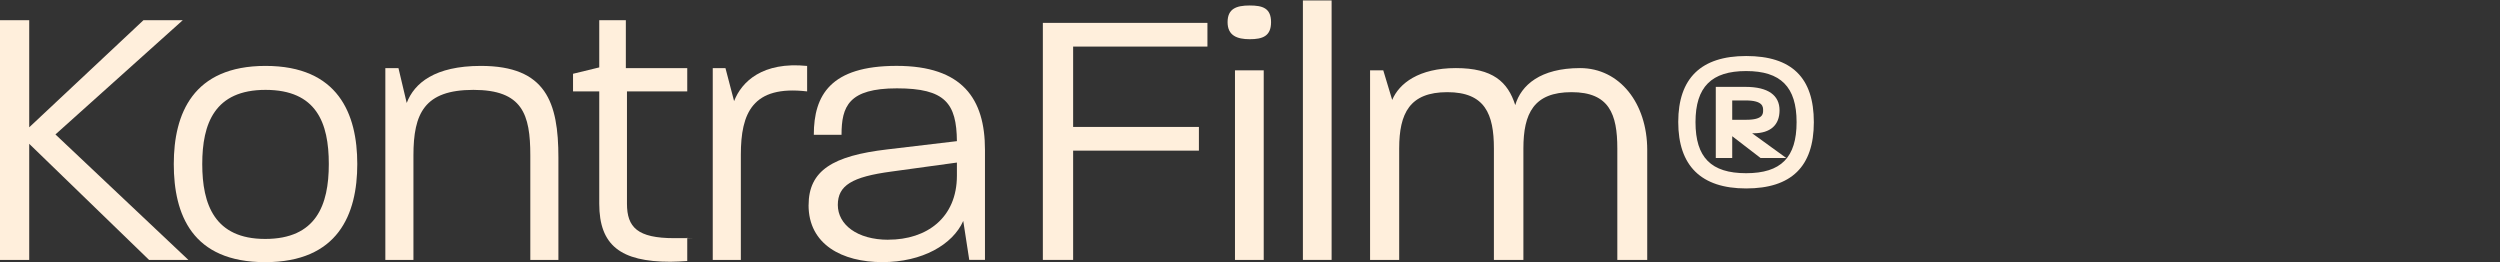 <?xml version="1.0" encoding="UTF-8"?>
<svg id="uuid-407b64fb-dd75-42b6-970d-e5745995db38" xmlns="http://www.w3.org/2000/svg" version="1.1" viewBox="0 0 7332.5 768.9">
  <rect x="0" y="0" width="7332.5" height="768.9" fill="#333333" stroke="none"/>
  <!-- Generator: Adobe Illustrator 29.5.1, SVG Export Plug-In . SVG Version: 2.1.0 Build 141)  -->
  <defs>
    <style>
      .st0 {
        fill: none;
      }

      .st1 {
        fill: #ffefdc;
      }
    </style>
  </defs>
  <g id="uuid-9b0ad015-2f37-4560-a482-5bdbe1358cf7">
    <g>
      <g>
        <path class="st1" d="M0,59.3h85.7v314.1L420.7,59.3h115.3L162.6,394.3l389.9,368h-115.3L85.7,421.8v340.5H0V59.3Z"/>
        <path class="st1" d="M509.7,481.1c0-147.2,56-287.8,269.1-287.8s269.1,140.6,269.1,287.8-56,287.8-270.2,287.8-268-139.5-268-287.8h0ZM777.7,700.8c149.4,0,186.7-98.9,186.7-219.7s-36.2-217.5-185.6-217.5-185.6,98.9-185.6,217.5,36.2,219.7,184.5,219.7h0Z"/>
        <path class="st1" d="M1130.3,199.9h38.4l24.2,102.1c22-58.2,82.4-108.7,217.5-108.7,191.1,0,227.4,106.6,227.4,269.1v299.9h-82.4v-306.5c0-120.8-23.1-192.2-167-192.2s-175.8,69.2-175.8,192.2v306.5h-82.4V199.9Z"/>
        <path class="st1" d="M1757.6,597.5v-329.5h-76.9v-51.6l76.9-18.7V59.3h78v140.6h180.1v68.1h-176.8v329.5c0,69.2,30.8,101,138.4,101s24.2,0,38.4-1.1v68.1c-17.6,1.1-34.1,2.2-49.4,2.2-146.1,0-208.7-48.3-208.7-170.2Z"/>
        <path class="st1" d="M2090.4,199.9h37.4l25.3,96.7c22-57.1,83.5-116.4,214.2-103.2v74.7c-160.4-18.7-194.4,63.7-194.4,185.6v308.7h-82.4V199.9h0Z"/>
        <path class="st1" d="M2371.6,601.9c0-102.1,71.4-145,230.7-163.7l204.3-24.2c-1.1-110.9-34.1-154.9-175.8-154.9s-162.6,52.7-162.6,136.2h-81.3c0-116.4,49.4-202.1,242.8-202.1s259.2,96.7,259.2,246.1v322.9h-46.1l-17.6-114.2c-30.8,69.2-119.7,120.8-237.3,120.8s-216.4-51.6-216.4-167h0ZM2605.6,703c112,0,201-63.7,201-187.8v-38.4l-192.2,26.4c-115.3,15.4-157.1,40.6-157.1,97.8s56,102.2,148.3,102.2Z"/>
        <g id="uuid-8eb5123a-7d2d-4d12-b608-ed936710a7e31">
          <g>
            <g>
              <path class="st1" d="M3058.6,67.1h482.8v69.5h-393.9v235.7h368.9v69.5h-368.9v320.5h-88.8V67.1h-.1Z"/>
              <path class="st1" d="M3665.4,16.1c37.6,0,62.6,7.6,62.6,48.9s-25.1,50-62.6,50-64.9-10.9-64.9-50,25.1-48.9,64.9-48.9ZM3622.2,206.2h84.3v556.2h-84.3V206.2Z"/>
              <path class="st1" d="M3821.4,1.3h84.2v761h-84.2V1.3Z"/>
              <path class="st1" d="M4018.4,206.2h38.7l26.2,86.9c20.5-48.9,78.6-93.4,186.7-93.4s152.6,40.2,174.2,108.6c17.1-58.7,74-108.6,190.1-108.6s197,103.2,197,240.1v322.6h-87.7v-327c0-101-23.9-165.1-134.3-165.1s-141.2,61.9-141.2,165.1v327h-86.5v-327c0-101-26.2-165.1-136.6-165.1s-141.2,61.9-141.2,165.1v327h-85.4V206.2h0Z"/>
            </g>
            <g>
              <path class="st1" d="M5143.1,390.9c49.2,0,76.3-23.9,76.3-67.4s-32.7-68.7-99.9-68.7h-87.1v208.6h48.2v-63.9l83.1,63.9h75.4l-100.1-72.5h4.2-.1ZM5080.6,351.3v-56.7h39.4c51.2,0,51.2,18.9,51.2,29s0,27.7-49.3,27.7h-41.3Z"/>
              <path class="st1" d="M5121.4,164.3c-132.1,0-199.1,65.1-199.1,193.5s67,194.9,199.1,194.9,198.6-63.6,198.6-194.4-65-194-198.6-194h0ZM5121.4,508c-102.7,0-148.5-46.2-148.5-149.8s47.2-149.8,148.5-149.8,148,46.2,148,149.8-45.6,149.8-148,149.8Z"/>
            </g>
          </g>
        </g>
      </g>
      <rect class="st0" width="7332.5" height="768.9"/>
    </g>
  </g>
</svg>